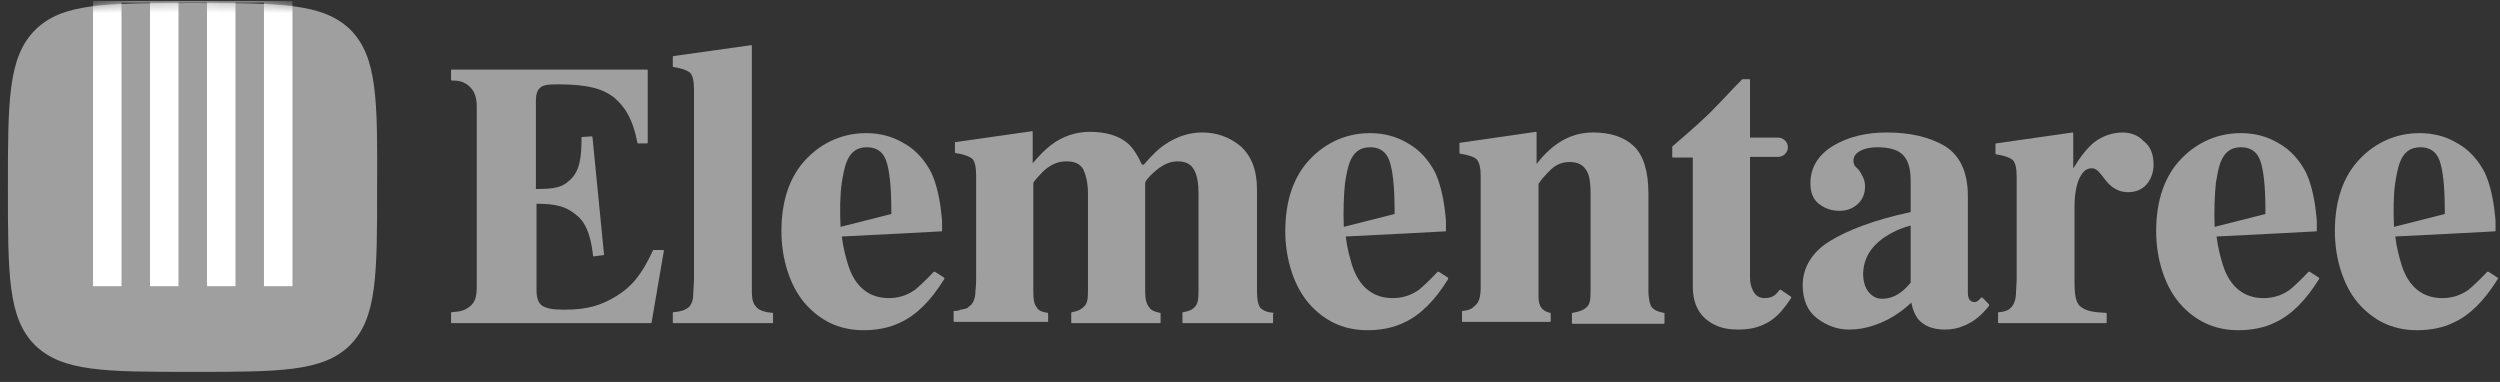 <?xml version="1.0" encoding="UTF-8"?> <svg xmlns="http://www.w3.org/2000/svg" width="288" height="44" viewBox="0 0 288 44" fill="none"><rect x="0" y="0" width="288" height="44" fill="#333333" stroke="none"/><g clip-path="url(#clip0_2026_76490)"><path d="M40.387 3.444C37.24 0.348 32.249 0.348 22.223 0.348C12.197 0.348 7.162 0.348 4.059 3.444C0.912 6.585 0.912 11.61 0.912 21.616C0.912 31.622 0.912 36.648 4.014 39.744C7.162 42.84 12.152 42.84 22.178 42.84C32.204 42.84 37.24 42.84 40.342 39.744C43.444 36.603 43.444 31.622 43.444 21.616C43.489 11.61 43.489 6.585 40.387 3.444Z" fill="#9F9F9F"></path><mask id="mask0_2026_76490" style="mask-type:alpha" maskUnits="userSpaceOnUse" x="0" y="0" width="44" height="43"><path d="M40.387 3.444C37.24 0.348 32.249 0.348 22.223 0.348C12.197 0.348 7.162 0.348 4.059 3.444C0.912 6.585 0.912 11.61 0.912 21.616C0.912 31.622 0.912 36.648 4.014 39.744C7.162 42.84 12.152 42.84 22.178 42.84C32.204 42.84 37.24 42.84 40.342 39.744C43.444 36.603 43.444 31.622 43.444 21.616C43.489 11.61 43.489 6.585 40.387 3.444Z" fill="#FFD000"></path></mask><g mask="url(#mask0_2026_76490)"><path d="M18.27 -43.535V-13.741H18.18C14.044 -13.741 10.717 -10.421 10.717 -6.293V32.968H13.999V0.303H17.281V32.968H20.563V0.303H23.845V32.968H27.127V0.303H30.409V32.968H33.691V-6.293C33.691 -10.421 30.364 -13.741 26.228 -13.741" fill="white"></path></g><path d="M244.539 15.262C243.428 15.262 242.243 15.632 241.28 16.371C240.54 16.963 239.948 17.702 239.356 18.59C239.208 18.811 239.06 19.107 238.838 19.403V15.336C238.838 15.262 238.763 15.262 238.763 15.262L229.952 16.519C229.879 16.519 229.879 16.593 229.879 16.593V17.702C229.879 17.776 229.952 17.776 229.952 17.776C230.915 17.924 231.508 18.146 231.878 18.442C232.173 18.738 232.321 19.403 232.321 20.365V32.271L232.248 33.602C232.248 34.49 232.026 35.008 231.729 35.377C231.433 35.673 231.137 35.895 230.249 35.969C230.175 35.969 230.175 36.043 230.175 36.043V37.152C230.175 37.226 230.249 37.226 230.249 37.226H242.613C242.688 37.226 242.688 37.152 242.688 37.152V36.117C242.688 36.043 242.613 36.043 242.613 36.043C241.28 35.969 240.392 35.895 239.651 35.303C239.133 34.86 238.985 33.972 238.985 32.493V23.767C238.985 22.435 239.208 21.03 239.726 20.217C240.096 19.551 240.614 19.329 241.132 19.403C241.577 19.477 241.873 19.847 242.54 20.734C243.279 21.696 244.169 22.14 245.13 22.14C246.02 22.14 246.76 21.844 247.278 21.252C247.796 20.66 248.092 19.847 248.092 18.959C248.092 17.776 247.722 16.815 246.908 16.223C246.39 15.632 245.5 15.262 244.539 15.262Z" fill="#9F9F9F"></path><path d="M228.327 34.268H228.254C227.883 34.638 227.736 34.86 227.365 34.786C227.216 34.786 227.068 34.712 226.92 34.564C226.773 34.416 226.698 34.046 226.698 33.75V22.583C226.698 19.847 225.81 17.924 224.033 16.815C222.255 15.779 220.035 15.262 217.369 15.262C214.925 15.262 212.853 15.779 211.15 16.815C209.446 17.85 208.558 19.329 208.558 21.104C208.558 22.14 208.855 22.953 209.521 23.471C210.187 23.988 210.927 24.284 211.89 24.284C212.705 24.284 213.371 24.062 213.964 23.545C214.555 23.027 214.852 22.361 214.852 21.474C214.852 21.104 214.777 20.734 214.63 20.439C214.482 20.143 214.334 19.847 214.112 19.551L213.816 19.255C213.667 19.107 213.594 19.033 213.594 18.886C213.519 18.811 213.519 18.664 213.519 18.516C213.519 18.072 213.741 17.702 214.259 17.406C214.777 17.111 215.445 16.963 216.258 16.963C217.666 16.963 218.702 17.259 219.295 17.924C219.886 18.59 220.109 19.551 220.109 20.882V24.432C215.888 25.32 212.705 26.577 210.705 27.834C208.706 29.091 207.67 30.866 207.67 32.863C207.67 34.564 208.263 35.895 209.373 36.709C210.484 37.522 211.668 37.966 213.001 37.966C213.964 37.966 214.925 37.818 215.963 37.448C217.517 36.93 218.925 36.043 220.183 34.86C220.331 35.673 220.627 36.265 220.924 36.709C221.589 37.522 222.625 37.966 224.033 37.966C224.847 37.966 225.587 37.818 226.255 37.522C227.365 37.078 228.254 36.339 229.142 35.23C229.142 35.156 229.142 35.156 229.142 35.082C229.215 35.156 228.401 34.268 228.327 34.268C228.401 34.268 228.401 34.268 228.327 34.268ZM216.999 27.39C217.887 26.799 218.925 26.281 220.109 25.985V32.567C219.665 33.085 219.22 33.529 218.85 33.75C218.257 34.194 217.517 34.416 216.776 34.416C216.258 34.416 215.74 34.194 215.296 33.676C214.852 33.159 214.63 32.419 214.63 31.458C214.704 29.831 215.445 28.5 216.999 27.39Z" fill="#9F9F9F"></path><path d="M190.341 35.451C190.193 35.303 190.119 35.081 190.046 34.859C189.971 34.489 189.898 34.046 189.898 33.528V22.287C189.898 19.699 189.305 17.85 188.195 16.814C187.084 15.779 185.528 15.261 183.529 15.261C182.123 15.261 180.865 15.631 179.679 16.371C178.643 17.036 177.755 17.924 177.014 18.885V15.261C177.014 15.188 176.94 15.188 176.94 15.188L168.204 16.445C168.129 16.445 168.129 16.519 168.129 16.519V17.628C168.129 17.702 168.204 17.702 168.204 17.702C169.166 17.85 169.832 18.072 170.128 18.367C170.425 18.737 170.573 19.329 170.573 20.216V33.158C170.573 34.194 170.35 34.859 169.98 35.155C169.61 35.525 169.314 35.747 168.499 35.821C168.426 35.821 168.426 35.895 168.426 35.895V37.004C168.426 37.078 168.499 37.078 168.499 37.078H178.569C178.643 37.078 178.643 37.004 178.643 37.004V36.117C178.643 36.043 178.643 36.043 178.569 36.043C177.607 35.821 177.237 35.229 177.237 34.194V21.178C177.607 20.586 178.125 20.068 178.718 19.477C179.384 18.885 180.049 18.663 180.865 18.663C181.901 18.663 182.568 19.107 182.938 19.994C183.159 20.512 183.234 21.326 183.234 22.361V33.528C183.234 34.489 183.159 35.081 182.789 35.377C182.419 35.747 181.901 35.895 181.16 36.043C181.087 36.043 181.087 36.117 181.087 36.117V37.226C181.087 37.3 181.16 37.3 181.16 37.3H191.674C191.749 37.3 191.749 37.226 191.749 37.226V36.117C191.749 36.043 191.674 36.043 191.674 36.043C190.934 35.895 190.638 35.747 190.341 35.451Z" fill="#9F9F9F"></path><path d="M205.154 33.382C205.081 33.382 205.006 33.382 205.006 33.382C204.931 33.53 204.784 33.678 204.71 33.752C204.34 34.196 203.821 34.343 203.303 34.343C202.637 34.343 202.192 34.048 201.896 33.382C201.674 32.938 201.601 32.421 201.601 31.829V18.073H204.858C205.451 18.073 205.969 17.556 205.969 16.964C205.969 16.372 205.451 15.855 204.858 15.855H201.601V9.199C201.601 9.125 201.526 9.125 201.526 9.125H200.786C200.711 9.125 200.711 9.125 200.638 9.199C199.675 10.16 198.269 11.713 196.861 13.118C194.937 14.967 192.938 16.594 192.715 16.816C192.641 16.89 192.641 16.89 192.641 16.964V18.073C192.641 18.147 192.715 18.147 192.715 18.147H195.01V33.012C195.01 35.083 195.825 36.562 197.454 37.376C198.269 37.819 199.23 37.967 200.341 37.967C202.267 37.967 203.97 37.302 205.228 35.823C205.672 35.305 205.894 35.009 206.339 34.343C206.339 34.27 206.339 34.196 206.339 34.196L205.154 33.382Z" fill="#9F9F9F"></path><path d="M108.75 31.976L107.713 31.31C107.639 31.31 107.639 31.31 107.565 31.31C106.677 32.272 105.936 32.937 105.418 33.381C104.455 34.046 103.493 34.342 102.382 34.342C100.161 34.342 98.532 33.085 97.718 30.571C97.422 29.609 97.125 28.5 96.977 27.243C100.383 27.095 108.38 26.651 108.454 26.651C108.528 26.651 108.528 26.577 108.528 26.577C108.528 26.503 108.528 26.133 108.528 25.689C108.528 25.246 108.454 24.728 108.38 24.062C108.157 22.362 107.787 20.956 107.269 19.847C106.529 18.442 105.492 17.259 104.159 16.519C102.827 15.706 101.346 15.336 99.791 15.336C97.125 15.336 94.756 16.371 92.905 18.294C90.98 20.291 90.018 23.101 90.018 26.651C90.018 29.757 90.98 33.159 93.053 35.304C94.904 37.226 97.051 38.04 99.495 38.04C101.05 38.04 102.53 37.744 103.715 37.152C105.64 36.265 107.269 34.564 108.75 32.197C108.824 32.124 108.824 32.05 108.75 31.976ZM96.977 21.03C97.125 20.143 97.273 19.329 97.496 18.738C97.94 17.555 98.68 16.963 99.865 16.963C100.976 16.963 101.716 17.481 102.086 18.516C102.456 19.551 102.678 21.474 102.678 24.062V24.654L96.829 26.133C96.755 24.432 96.755 22.436 96.977 21.03Z" fill="#9F9F9F"></path><path d="M166.799 31.976L165.761 31.31C165.688 31.31 165.688 31.31 165.614 31.31C164.725 32.272 163.985 32.937 163.467 33.381C162.504 34.046 161.541 34.342 160.43 34.342C158.21 34.342 156.58 33.085 155.767 30.571C155.47 29.609 155.174 28.5 155.026 27.243C158.431 27.095 166.429 26.651 166.502 26.651C166.576 26.651 166.576 26.577 166.576 26.577C166.576 26.503 166.576 26.133 166.576 25.689C166.576 25.246 166.502 24.728 166.429 24.062C166.206 22.362 165.836 20.956 165.318 19.847C164.578 18.442 163.54 17.259 162.208 16.519C160.875 15.706 159.394 15.336 157.84 15.336C155.174 15.336 152.805 16.371 150.954 18.294C149.029 20.291 148.066 23.101 148.066 26.651C148.066 29.757 149.029 33.159 151.101 35.304C152.953 37.226 155.099 38.04 157.543 38.04C159.099 38.04 160.58 37.744 161.763 37.152C163.689 36.265 165.318 34.564 166.799 32.197C166.872 32.124 166.799 32.05 166.799 31.976ZM154.952 21.03C155.099 20.143 155.249 19.329 155.47 18.738C155.914 17.555 156.655 16.963 157.84 16.963C158.949 16.963 159.69 17.481 160.06 18.516C160.43 19.551 160.653 21.474 160.653 24.062V24.654L154.804 26.133C154.731 24.432 154.804 22.436 154.952 21.03Z" fill="#9F9F9F"></path><path d="M267.121 31.976L266.084 31.31C266.01 31.31 266.01 31.31 265.936 31.31C265.048 32.272 264.307 32.937 263.789 33.381C262.826 34.046 261.865 34.342 260.754 34.342C258.533 34.342 256.904 33.085 256.089 30.571C255.793 29.609 255.496 28.5 255.348 27.243C258.754 27.095 266.751 26.651 266.824 26.651C266.899 26.651 266.899 26.577 266.899 26.577C266.899 26.503 266.899 26.133 266.899 25.689C266.899 25.246 266.824 24.728 266.751 24.062C266.529 22.362 266.158 20.956 265.64 19.847C264.9 18.442 263.864 17.259 262.531 16.519C261.197 15.706 259.717 15.336 258.162 15.336C255.496 15.336 253.127 16.371 251.276 18.294C249.352 20.291 248.389 23.101 248.389 26.651C248.389 29.757 249.352 33.159 251.424 35.304C253.275 37.226 255.423 38.04 257.865 38.04C259.421 38.04 260.902 37.744 262.086 37.152C264.012 36.265 265.64 34.564 267.121 32.197C267.194 32.124 267.194 32.05 267.121 31.976ZM255.274 21.03C255.423 20.143 255.571 19.329 255.793 18.738C256.237 17.555 256.977 16.963 258.162 16.963C259.273 16.963 260.014 17.481 260.384 18.516C260.754 19.551 260.975 21.474 260.975 24.062V24.654L255.126 26.133C255.053 24.432 255.126 22.436 255.274 21.03Z" fill="#9F9F9F"></path><path d="M287.709 31.976L286.672 31.31C286.598 31.31 286.598 31.31 286.524 31.31C285.635 32.272 284.895 32.937 284.377 33.381C283.414 34.046 282.451 34.342 281.341 34.342C279.119 34.342 277.49 33.085 276.677 30.571C276.38 29.609 276.084 28.5 275.936 27.243C279.342 27.095 287.339 26.651 287.412 26.651C287.487 26.651 287.487 26.577 287.487 26.577C287.487 26.503 287.487 26.133 287.487 25.689C287.487 25.246 287.412 24.728 287.339 24.062C287.116 22.362 286.746 20.956 286.228 19.847C285.488 18.442 284.45 17.259 283.119 16.519C281.785 15.706 280.304 15.336 278.749 15.336C276.084 15.336 273.715 16.371 271.864 18.294C269.938 20.291 268.977 23.101 268.977 26.651C268.977 29.757 269.938 33.159 272.012 35.304C273.863 37.226 276.01 38.04 278.453 38.04C280.009 38.04 281.488 37.744 282.674 37.152C284.598 36.265 286.228 34.564 287.709 32.197C287.782 32.124 287.782 32.05 287.709 31.976ZM275.936 21.03C276.084 20.143 276.232 19.329 276.454 18.738C276.898 17.555 277.638 16.963 278.824 16.963C279.934 16.963 280.675 17.481 281.045 18.516C281.415 19.551 281.638 21.474 281.638 24.062V24.654L275.789 26.133C275.714 24.432 275.714 22.436 275.936 21.03Z" fill="#9F9F9F"></path><path d="M146.732 36.042C145.917 35.968 145.621 35.821 145.251 35.525C144.954 35.229 144.806 34.563 144.806 33.528V21.843C144.806 19.551 144.14 17.924 142.881 16.814C141.623 15.779 140.142 15.261 138.513 15.261C137.032 15.261 135.625 15.705 134.293 16.592C133.478 17.11 132.664 17.924 131.775 18.959H131.553C131.035 17.849 130.517 17.036 129.924 16.518C128.888 15.631 127.407 15.187 125.556 15.187C123.927 15.187 122.372 15.705 121.039 16.74C120.373 17.258 119.707 17.924 118.966 18.811V15.187C118.966 15.113 118.892 15.113 118.892 15.113L110.082 16.37C110.007 16.37 110.007 16.444 110.007 16.444V17.554C110.007 17.628 110.082 17.628 110.082 17.628C111.044 17.776 111.636 17.997 112.007 18.293C112.303 18.589 112.451 19.255 112.451 20.216V32.123C112.451 32.788 112.377 33.454 112.377 33.454C112.377 34.12 112.229 34.637 112.007 34.933C111.933 35.081 111.858 35.155 111.71 35.229C111.636 35.303 111.636 35.303 111.562 35.377C111.562 35.377 111.488 35.377 111.488 35.451C111.414 35.525 111.266 35.525 111.118 35.599C111.118 35.599 111.118 35.599 111.044 35.599C110.97 35.599 110.822 35.673 110.674 35.673C110.6 35.673 110.6 35.673 110.526 35.746C110.378 35.746 110.304 35.821 110.156 35.821C110.082 35.821 110.007 35.821 109.933 35.821C109.859 35.821 109.859 35.895 109.859 35.895V37.004C109.859 37.078 109.933 37.078 109.933 37.078H118.3H120.669C120.743 37.078 120.743 37.004 120.743 37.004V36.116C120.743 36.042 120.743 36.042 120.669 36.042C119.855 35.895 119.633 35.746 119.411 35.377C119.114 35.007 119.04 34.489 119.04 33.528V21.104C119.04 21.03 119.188 20.734 120.225 19.698C121.039 18.959 121.854 18.589 122.816 18.589C123.853 18.589 124.445 18.885 124.816 19.551C125.112 20.216 125.334 21.104 125.334 22.287V33.454C125.334 34.489 125.26 35.007 124.816 35.377C124.445 35.673 124.297 35.821 123.483 35.968C123.409 35.968 123.409 36.042 123.409 36.042V37.152C123.409 37.226 123.483 37.226 123.483 37.226H133.626C133.7 37.226 133.7 37.152 133.7 37.152V36.116C133.7 36.042 133.7 36.042 133.626 36.042C132.96 35.895 132.59 35.746 132.368 35.377C132.071 35.007 131.923 34.489 131.923 33.528V21.104C131.923 20.956 132.071 20.586 133.182 19.625C134.071 18.885 134.885 18.589 135.625 18.589C136.588 18.589 137.18 18.885 137.55 19.551C137.921 20.216 138.069 21.104 138.069 22.287V33.454C138.069 34.489 137.995 35.007 137.624 35.377C137.328 35.673 137.106 35.821 136.292 35.968C136.218 35.968 136.218 36.042 136.218 36.042V37.152C136.218 37.226 136.292 37.226 136.292 37.226H146.584C146.657 37.226 146.657 37.152 146.657 37.152V36.116C146.805 36.042 146.805 36.042 146.732 36.042Z" fill="#9F9F9F"></path><path d="M88.982 36.042C88.094 35.968 87.501 35.746 87.205 35.45C86.909 35.155 86.613 34.785 86.613 33.602V31.605V5.277C86.613 5.203 86.539 5.203 86.539 5.203L77.58 6.46C77.506 6.46 77.506 6.534 77.506 6.534V7.644C77.506 7.718 77.58 7.718 77.58 7.718C78.542 7.865 79.135 8.087 79.505 8.383C79.801 8.679 79.949 9.345 79.949 10.306V32.27L79.875 33.602C79.875 34.489 79.727 35.007 79.357 35.377C78.913 35.746 78.394 35.894 77.58 35.968C77.506 35.968 77.506 36.042 77.506 36.042V37.151C77.506 37.225 77.58 37.225 77.58 37.225H88.982C89.056 37.225 89.056 37.151 89.056 37.151V36.116C89.056 36.042 89.056 36.042 88.982 36.042Z" fill="#9F9F9F"></path><path d="M76.468 28.797H75.284C75.21 28.797 75.21 28.797 75.21 28.871C73.877 31.755 72.692 33.086 70.989 34.121C69.286 35.157 67.732 35.675 64.992 35.675C63.585 35.675 62.993 35.527 62.475 35.231C62.031 34.935 61.808 34.343 61.808 33.456V23.472C64.178 23.472 65.214 23.842 66.251 24.655C67.287 25.395 68.028 26.726 68.324 29.462C68.324 29.536 68.398 29.536 68.398 29.536L69.509 29.388C69.583 29.388 69.583 29.314 69.583 29.314C69.583 29.241 68.25 15.781 68.25 15.781C68.25 15.707 68.176 15.707 68.176 15.707C68.102 15.707 67.065 15.781 67.065 15.781C66.991 15.781 66.991 15.781 66.991 15.855C66.991 18.295 66.769 19.774 65.584 20.81C64.696 21.623 63.807 21.771 61.734 21.771V11.639C61.734 10.9 61.882 10.382 62.253 10.086C62.623 9.791 63.067 9.717 64.326 9.717C67.732 9.717 69.434 10.234 70.693 11.196C71.952 12.231 72.914 13.71 73.433 16.446C73.433 16.52 73.507 16.52 73.507 16.52H74.543C74.617 16.52 74.617 16.446 74.617 16.446V8.09C74.617 8.016 74.543 8.016 74.543 8.016H52.035C51.961 8.016 51.961 8.09 51.961 8.09V9.199C51.961 9.273 52.035 9.273 52.035 9.273C52.923 9.273 53.368 9.421 53.886 9.791C54.552 10.308 54.923 11.048 54.923 12.231V32.79C54.923 33.974 54.849 34.787 54.034 35.379C53.516 35.748 53.072 35.896 52.035 35.97C51.961 35.97 51.961 36.044 51.961 36.044V37.154C51.961 37.228 52.035 37.228 52.035 37.228H74.987C75.062 37.228 75.062 37.228 75.062 37.154L76.468 28.945V28.871C76.468 28.797 76.468 28.797 76.468 28.797Z" fill="#9F9F9F"></path></g><defs><clipPath id="clip0_2026_76490"><rect width="287" height="43" fill="white" transform="translate(0.912 0.094)"></rect></clipPath></defs></svg> 